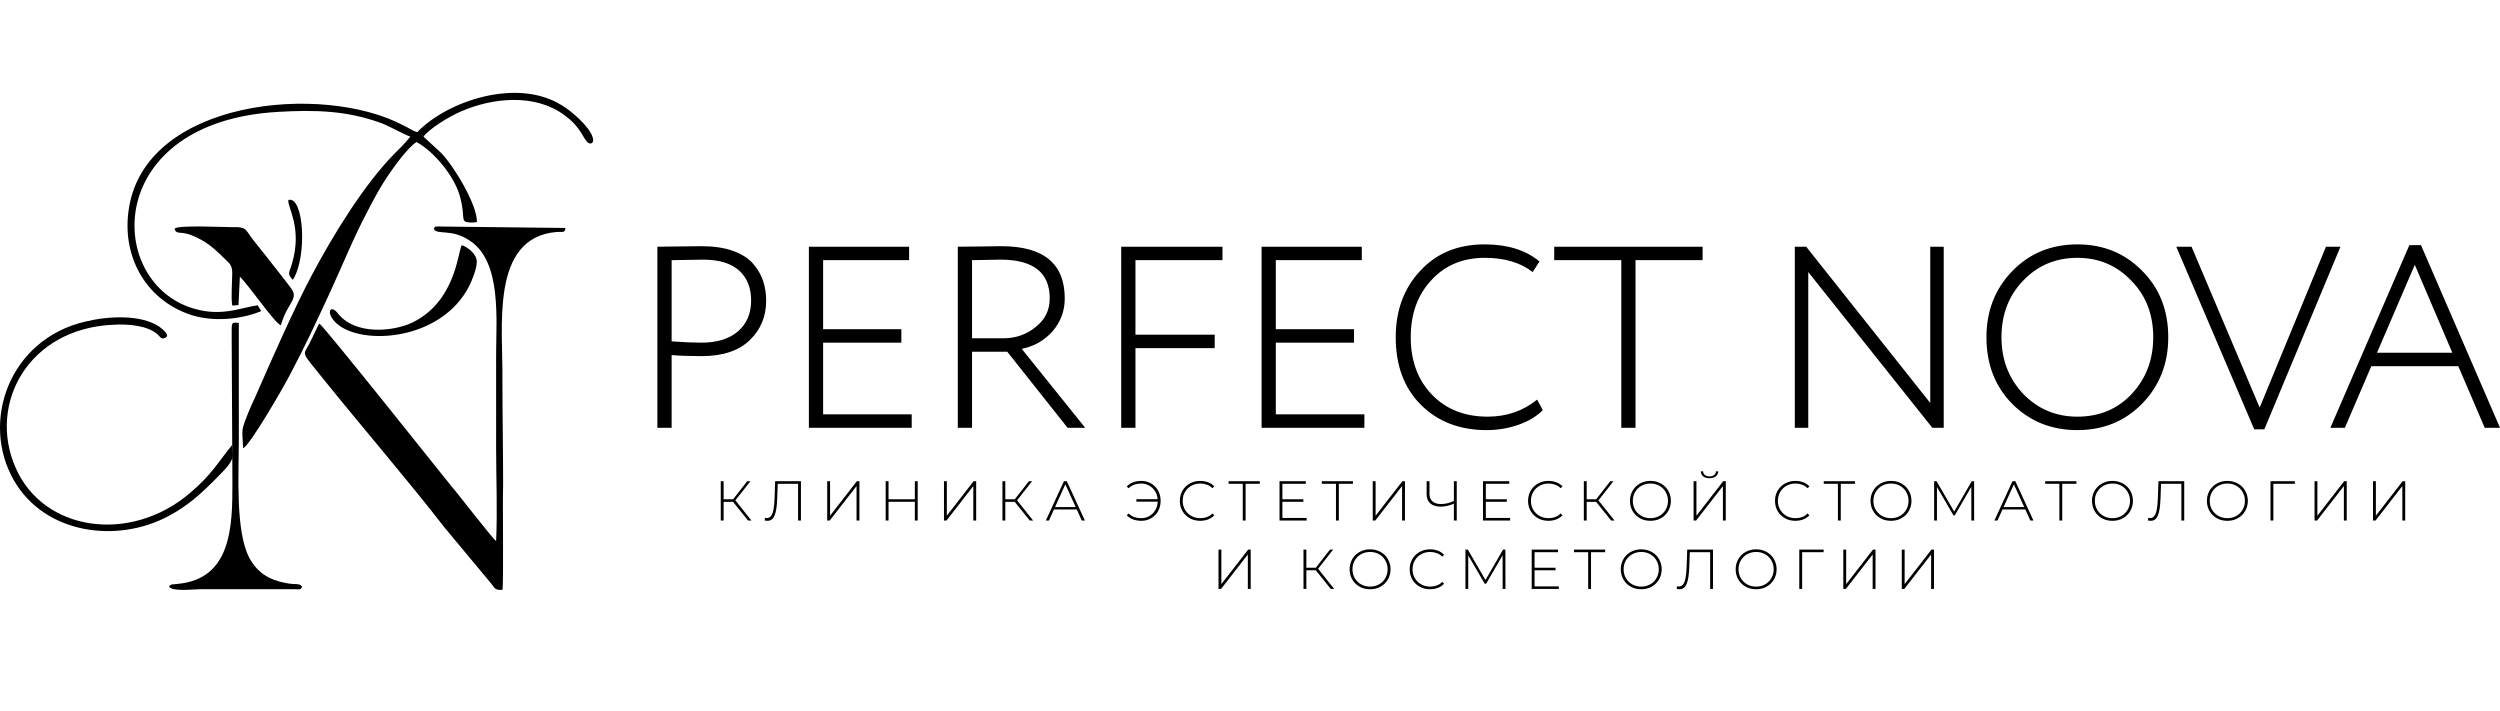 <?xml version="1.0" encoding="UTF-8"?> <svg xmlns="http://www.w3.org/2000/svg" width="1023" height="291" viewBox="0 0 1023 291" fill="none"> <g clip-path="url(#clip0_0_3)"> <path fill-rule="evenodd" clip-rule="evenodd" d="M177.498 93.652C178.931 96.397 184.665 93.286 192.406 98.594C205.307 107.196 203.013 130.623 203.013 145.266C203.013 157.895 203.013 170.524 203.013 183.153C203.013 195.599 203.587 208.96 203.013 221.406C201.293 220.124 186.959 201.456 184.952 199.259C180.365 193.585 133.634 134.833 130.767 132.454C130.481 132.637 130.481 132.637 130.194 133.186L126.754 140.324C123.887 145.815 123.027 143.435 131.914 154.6C147.682 174.184 166.604 196.148 181.798 215.732L201.293 239.159C202.44 240.807 202.727 241.539 205.593 241.356C206.167 238.061 205.593 204.933 205.88 198.71C205.88 184.251 205.593 169.609 205.593 155.149C205.88 134.101 200.433 97.312 227.669 94.933C230.249 94.75 231.109 95.482 231.396 93.286L183.805 92.737C175.491 92.554 178.645 92.737 177.498 93.652Z" fill="black"></path> <path fill-rule="evenodd" clip-rule="evenodd" d="M170.735 54.072C168.748 53.52 166.762 52.047 165.059 51.312C132.139 33.831 59.205 40.639 52.678 85.721C49.84 104.49 59.205 122.155 77.368 128.595C86.733 131.907 98.368 130.803 106.882 127.307L105.463 124.915C97.8 126.019 89.854 130.067 77.368 125.651C43.029 113.323 43.313 49.839 113.693 45.791C129.017 44.871 142.356 45.239 156.545 50.575C160.518 52.231 164.491 54.624 167.897 55.912C165.059 59.408 163.924 60.328 161.937 62.352C148.883 75.417 136.112 96.578 127.599 112.586C120.788 125.283 110.855 147.732 104.611 162.085C102.341 166.869 100.071 172.389 99.503 174.598C98.936 176.622 99.219 178.278 99.503 183.43C102.341 182.142 116.531 157.669 119.085 152.516C124.761 141.844 129.869 130.803 134.977 119.763C140.085 108.722 144.626 97.314 150.302 86.641C153.14 81.121 155.694 76.337 159.099 71.368C161.37 68.056 167.045 60.144 170.451 58.12C177.829 62.168 185.776 72.104 188.046 79.833C190.884 89.401 187.762 90.873 192.586 91.057C193.438 91.057 194.289 91.057 195.141 90.873C195.424 84.433 186.627 69.16 180.667 62.72L173.289 55.912C175.559 52.783 183.505 47.815 188.613 45.607C201.668 39.903 218.979 38.247 230.898 47.079C236.858 51.312 237.993 55.176 239.979 57.752C241.398 59.592 243.385 58.672 242.534 56.28C241.398 51.864 233.452 45.055 229.479 42.847C211.317 31.806 182.938 41.375 170.735 54.072Z" fill="black"></path> <path fill-rule="evenodd" clip-rule="evenodd" d="M71.461 93.51C71.745 95.722 73.449 94.984 76.005 95.537C77.709 95.906 79.413 96.643 80.833 97.38C85.661 99.591 89.069 103.093 92.477 106.41C93.897 107.7 95.033 108.805 95.033 111.57C95.033 115.255 94.465 121.521 95.033 125.022L97.589 124.838L98.157 113.228C102.133 117.098 112.073 131.841 114.913 133.131C117.753 123.18 122.865 122.442 118.605 117.282C115.197 112.86 111.789 108.437 108.097 103.83C106.393 101.619 104.689 99.591 102.985 97.38C100.429 93.879 100.713 92.773 95.317 92.957C91.057 92.957 73.449 92.036 71.461 93.51Z" fill="black"></path> <path fill-rule="evenodd" clip-rule="evenodd" d="M94.814 140.123L95.105 197.882C95.105 215.137 94.814 236.933 72.686 238.931C70.648 239.294 70.065 238.75 69.192 240.021C70.356 242.201 79.091 241.111 81.712 241.111H121.018C123.347 241.111 122.764 241.474 123.638 240.021C122.182 238.386 121.309 239.476 116.941 238.568C109.954 237.296 105.295 234.209 102.092 228.396C96.269 217.498 97.725 194.249 97.725 180.082V132.131C95.396 131.95 94.814 131.768 94.814 134.311C94.814 136.127 94.814 138.307 94.814 140.123Z" fill="black"></path> <path fill-rule="evenodd" clip-rule="evenodd" d="M95.027 182.044C89.61 188.576 86.758 194.201 77.635 201.822C53.399 222.507 17.759 217.607 6.354 191.298C-5.051 165.351 11.486 134.324 46.556 132.872C52.544 132.509 60.527 133.235 64.519 136.864C65.659 137.953 65.945 138.86 67.37 138.315C70.221 137.408 66.23 134.505 65.089 133.598C57.676 128.699 44.56 129.243 34.866 131.602C3.788 138.86 -8.188 172.609 5.783 196.741C18.614 218.696 47.982 222.325 68.796 211.257C77.064 206.902 82.482 201.822 88.754 195.471C91.32 192.749 93.602 190.935 95.027 187.669C95.597 186.399 95.027 184.766 95.027 182.044Z" fill="black"></path> <path fill-rule="evenodd" clip-rule="evenodd" d="M188.902 100.327C187.216 104.201 186.092 123.569 168.67 132.02C160.803 135.718 145.067 137.303 138.042 127.971C135.232 124.449 132.984 127.971 137.761 132.373C147.877 141.528 180.472 139.592 191.993 117.054C193.117 114.941 195.084 109.835 195.084 107.37C195.365 104.201 191.431 101.031 188.902 100.327Z" fill="black"></path> <path fill-rule="evenodd" clip-rule="evenodd" d="M119.838 114.542C125.883 104.933 124.306 79.988 117.998 81.836C117.472 84.607 123.78 93.107 119.575 107.52C118.523 111.585 117.209 111.77 119.838 114.542Z" fill="black"></path> <path fill-rule="evenodd" clip-rule="evenodd" d="M274.829 145.304V175.047H269V100.953C271.897 100.953 274.899 100.918 278.008 100.847C281.116 100.776 284.154 100.741 287.121 100.741C292.067 100.741 296.323 101.376 299.891 102.646C303.459 103.917 306.196 105.645 308.104 107.833C310.012 110.021 311.389 112.367 312.237 114.872C313.085 117.377 313.509 120.112 313.509 123.075C313.509 129.497 311.283 134.86 306.833 139.164C302.311 143.539 295.741 145.727 287.121 145.727C282.247 145.727 278.149 145.586 274.829 145.304ZM287.651 106.245C285.32 106.245 281.046 106.316 274.829 106.457V139.694C279.915 140.046 283.942 140.223 286.909 140.223C293.409 140.223 298.443 138.671 302.011 135.566C305.578 132.461 307.362 128.262 307.362 122.969C307.362 117.748 305.72 113.655 302.435 110.691C299.149 107.727 294.222 106.245 287.651 106.245ZM373.066 175.047H330.994V100.953H372.006V106.457H336.823V134.719H368.827V140.223H336.823V169.543H373.066V175.047ZM397.758 143.928V175.047H391.929V100.953C395.108 100.953 398.323 100.918 401.573 100.847C404.823 100.776 407.543 100.741 409.733 100.741C427.042 100.741 435.696 107.868 435.696 122.123C435.696 127.203 434.036 131.685 430.715 135.566C427.395 139.306 423.191 141.705 418.104 142.763L444.068 175.047H436.862L412.17 143.928H397.758ZM409.415 106.245C407.86 106.245 403.975 106.316 397.758 106.457V138.423H410.58C415.596 138.423 419.977 136.906 423.721 133.872C427.607 130.838 429.55 126.921 429.55 122.123C429.55 111.538 422.838 106.245 409.415 106.245ZM464.627 175.047H458.798V100.953H500.234V106.457H464.627V136.942H497.055V142.446H464.627V175.047ZM558.307 175.047H516.236V100.953H557.247V106.457H522.064V134.719H554.068V140.223H522.064V169.543H558.307V175.047ZM628.991 163.51L631.323 167.85C628.779 170.39 625.441 172.383 621.308 173.83C617.175 175.277 612.848 176 608.326 176C597.305 176 588.333 172.542 581.409 165.627C574.556 158.782 571.13 149.573 571.13 138C571.13 127.062 574.45 118.03 581.091 110.903C587.732 103.634 596.528 100 607.479 100C616.875 100 624.364 102.329 629.945 106.986L627.19 111.326C622.174 107.445 615.639 105.504 607.585 105.504C598.542 105.504 591.23 108.574 585.648 114.713C580.067 120.711 577.276 128.474 577.276 138C577.276 147.668 580.173 155.501 585.966 161.499C591.759 167.497 599.354 170.496 608.75 170.496C616.522 170.496 623.269 168.167 628.991 163.51ZM663.433 106.457H635.986V100.953H696.708V106.457H669.261V175.047H663.433V106.457ZM795.369 100.953V175.047H790.707L739.945 111.326V175.047H734.435V100.953H739.098L789.859 164.886V100.953H795.369ZM812.855 138C812.855 127.203 816.388 118.171 823.453 110.903C830.517 103.634 839.384 100 850.052 100C860.649 100 869.48 103.599 876.545 110.797C883.681 117.924 887.248 126.992 887.248 138C887.248 148.797 883.681 157.865 876.545 165.203C869.48 172.401 860.649 176 850.052 176C839.454 176 830.588 172.436 823.453 165.309C816.388 158.182 812.855 149.079 812.855 138ZM819.002 138C819.002 147.173 821.969 154.901 827.903 161.181C833.909 167.391 841.291 170.496 850.052 170.496C859.095 170.496 866.513 167.391 872.306 161.181C878.17 154.901 881.102 147.173 881.102 138C881.102 128.615 878.099 120.888 872.094 114.819C866.16 108.609 858.812 105.504 850.052 105.504C841.221 105.504 833.838 108.609 827.903 114.819C821.969 120.958 819.002 128.685 819.002 138ZM951.786 100.953H957.721L926.564 175.682H922.431L890.533 100.953H896.786L924.657 166.791L951.786 100.953ZM959.522 175.047H953.588L985.909 100.318H990.678L1023 175.047H1016.75L1005.94 149.855H970.331L959.522 175.047ZM1003.5 144.351L988.135 108.362L972.663 144.351H1003.5Z" fill="black"></path> <path d="M306.11 213L299.601 204.904L300.59 204.329L307.49 213H306.11ZM294.932 213V196.9H296.105V213H294.932ZM295.714 205.364V204.306H300.613V205.364H295.714ZM300.659 205.065L299.578 204.835L305.765 196.9H307.076L300.659 205.065ZM314.037 213.115C313.853 213.115 313.669 213.1 313.485 213.069C313.316 213.054 313.117 213.023 312.887 212.977L313.025 211.896C313.285 211.957 313.538 211.988 313.784 211.988C314.489 211.988 315.056 211.712 315.486 211.16C315.93 210.608 316.268 209.742 316.498 208.561C316.728 207.365 316.881 205.809 316.958 203.892L317.188 196.9H327.745V213H326.572V197.59L326.917 197.958H317.924L318.269 197.59L318.039 203.869C317.977 205.494 317.862 206.89 317.694 208.055C317.525 209.205 317.28 210.156 316.958 210.907C316.651 211.658 316.252 212.218 315.762 212.586C315.286 212.939 314.711 213.115 314.037 213.115ZM338.491 213V196.9H339.664V211.022L350.635 196.9H351.67V213H350.497V198.901L339.526 213H338.491ZM374.353 196.9H375.526V213H374.353V196.9ZM363.589 213H362.416V196.9H363.589V213ZM374.491 205.341H363.451V204.306H374.491V205.341ZM386.273 213V196.9H387.446V211.022L398.417 196.9H399.452V213H398.279V198.901L387.308 213H386.273ZM421.376 213L414.867 204.904L415.855 204.329L422.756 213H421.376ZM410.197 213V196.9H411.37V213H410.197ZM410.979 205.364V204.306H415.879V205.364H410.979ZM415.925 205.065L414.843 204.835L421.03 196.9H422.342L415.925 205.065ZM427.955 213L435.361 196.9H436.534L443.94 213H442.675L435.683 197.636H436.189L429.22 213H427.955ZM430.669 208.469L431.06 207.48H440.697L441.088 208.469H430.669ZM465.013 205.272V204.283H474.144V205.272H465.013ZM467.014 196.785C468.149 196.785 469.192 196.992 470.142 197.406C471.108 197.805 471.952 198.372 472.672 199.108C473.393 199.844 473.945 200.71 474.328 201.707C474.727 202.688 474.926 203.769 474.926 204.95C474.926 206.131 474.727 207.219 474.328 208.216C473.945 209.197 473.393 210.056 472.672 210.792C471.952 211.528 471.108 212.103 470.142 212.517C469.192 212.916 468.149 213.115 467.014 213.115C465.834 213.115 464.722 212.931 463.679 212.563C462.652 212.18 461.786 211.62 461.08 210.884L461.816 210.102C462.522 210.792 463.304 211.29 464.162 211.597C465.036 211.888 465.972 212.034 466.968 212.034C467.934 212.034 468.824 211.858 469.636 211.505C470.464 211.137 471.185 210.639 471.798 210.01C472.412 209.366 472.887 208.615 473.224 207.756C473.562 206.897 473.73 205.962 473.73 204.95C473.73 203.938 473.562 203.003 473.224 202.144C472.887 201.285 472.412 200.542 471.798 199.913C471.185 199.269 470.464 198.771 469.636 198.418C468.824 198.05 467.934 197.866 466.968 197.866C465.972 197.866 465.036 198.019 464.162 198.326C463.304 198.617 462.522 199.108 461.816 199.798L461.08 199.039C461.786 198.288 462.652 197.728 463.679 197.36C464.722 196.977 465.834 196.785 467.014 196.785ZM491.143 213.115C489.947 213.115 488.835 212.916 487.808 212.517C486.796 212.103 485.914 211.528 485.163 210.792C484.412 210.056 483.829 209.197 483.415 208.216C483.001 207.219 482.794 206.131 482.794 204.95C482.794 203.769 483.001 202.688 483.415 201.707C483.829 200.71 484.412 199.844 485.163 199.108C485.93 198.372 486.819 197.805 487.831 197.406C488.843 196.992 489.947 196.785 491.143 196.785C492.278 196.785 493.336 196.969 494.317 197.337C495.314 197.705 496.165 198.265 496.87 199.016L496.134 199.775C495.444 199.1 494.677 198.617 493.834 198.326C493.006 198.019 492.124 197.866 491.189 197.866C490.162 197.866 489.203 198.042 488.314 198.395C487.44 198.748 486.673 199.246 486.014 199.89C485.37 200.534 484.864 201.285 484.496 202.144C484.143 203.003 483.967 203.938 483.967 204.95C483.967 205.962 484.143 206.897 484.496 207.756C484.864 208.615 485.37 209.366 486.014 210.01C486.673 210.654 487.44 211.152 488.314 211.505C489.203 211.858 490.162 212.034 491.189 212.034C492.124 212.034 493.006 211.888 493.834 211.597C494.677 211.29 495.444 210.792 496.134 210.102L496.87 210.861C496.165 211.612 495.314 212.18 494.317 212.563C493.336 212.931 492.278 213.115 491.143 213.115ZM508.533 213V197.59L508.878 197.958H502.737V196.9H515.502V197.958H509.361L509.706 197.59V213H508.533ZM524.614 204.306H533.331V205.341H524.614V204.306ZM524.752 211.942H534.688V213H523.579V196.9H534.343V197.958H524.752V211.942ZM546.679 213V197.59L547.024 197.958H540.883V196.9H553.648V197.958H547.507L547.852 197.59V213H546.679ZM561.725 213V196.9H562.898V211.022L573.869 196.9H574.904V213H573.731V198.901L562.76 213H561.725ZM595.206 205.985C594.24 206.414 593.274 206.744 592.308 206.974C591.357 207.204 590.445 207.319 589.571 207.319C587.746 207.319 586.32 206.882 585.293 206.008C584.281 205.119 583.775 203.877 583.775 202.282V196.9H584.948V202.167C584.948 203.455 585.362 204.459 586.19 205.18C587.033 205.901 588.191 206.261 589.663 206.261C590.521 206.261 591.418 206.146 592.354 205.916C593.304 205.671 594.255 205.326 595.206 204.881V205.985ZM594.93 213V196.9H596.103V213H594.93ZM607.869 204.306H616.586V205.341H607.869V204.306ZM608.007 211.942H617.943V213H606.834V196.9H617.598V197.958H608.007V211.942ZM633.638 213.115C632.442 213.115 631.33 212.916 630.303 212.517C629.291 212.103 628.409 211.528 627.658 210.792C626.907 210.056 626.324 209.197 625.91 208.216C625.496 207.219 625.289 206.131 625.289 204.95C625.289 203.769 625.496 202.688 625.91 201.707C626.324 200.71 626.907 199.844 627.658 199.108C628.425 198.372 629.314 197.805 630.326 197.406C631.338 196.992 632.442 196.785 633.638 196.785C634.773 196.785 635.831 196.969 636.812 197.337C637.809 197.705 638.66 198.265 639.365 199.016L638.629 199.775C637.939 199.1 637.172 198.617 636.329 198.326C635.501 198.019 634.619 197.866 633.684 197.866C632.657 197.866 631.698 198.042 630.809 198.395C629.935 198.748 629.168 199.246 628.509 199.89C627.865 200.534 627.359 201.285 626.991 202.144C626.638 203.003 626.462 203.938 626.462 204.95C626.462 205.962 626.638 206.897 626.991 207.756C627.359 208.615 627.865 209.366 628.509 210.01C629.168 210.654 629.935 211.152 630.809 211.505C631.698 211.858 632.657 212.034 633.684 212.034C634.619 212.034 635.501 211.888 636.329 211.597C637.172 211.29 637.939 210.792 638.629 210.102L639.365 210.861C638.66 211.612 637.809 212.18 636.812 212.563C635.831 212.931 634.773 213.115 633.638 213.115ZM659.28 213L652.771 204.904L653.76 204.329L660.66 213H659.28ZM648.102 213V196.9H649.275V213H648.102ZM648.884 205.364V204.306H653.783V205.364H648.884ZM653.829 205.065L652.748 204.835L658.935 196.9H660.246L653.829 205.065ZM675.355 213.115C674.159 213.115 673.047 212.916 672.02 212.517C671.008 212.103 670.119 211.528 669.352 210.792C668.601 210.041 668.018 209.174 667.604 208.193C667.19 207.196 666.983 206.115 666.983 204.95C666.983 203.785 667.19 202.711 667.604 201.73C668.018 200.733 668.601 199.867 669.352 199.131C670.119 198.38 671.008 197.805 672.02 197.406C673.047 196.992 674.159 196.785 675.355 196.785C676.551 196.785 677.655 196.992 678.667 197.406C679.694 197.805 680.584 198.372 681.335 199.108C682.086 199.844 682.669 200.71 683.083 201.707C683.512 202.688 683.727 203.769 683.727 204.95C683.727 206.131 683.512 207.219 683.083 208.216C682.669 209.197 682.086 210.056 681.335 210.792C680.584 211.528 679.694 212.103 678.667 212.517C677.655 212.916 676.551 213.115 675.355 213.115ZM675.355 212.034C676.382 212.034 677.333 211.858 678.207 211.505C679.081 211.152 679.84 210.654 680.484 210.01C681.128 209.366 681.626 208.615 681.979 207.756C682.347 206.897 682.531 205.962 682.531 204.95C682.531 203.923 682.347 202.987 681.979 202.144C681.626 201.285 681.128 200.534 680.484 199.89C679.84 199.246 679.081 198.748 678.207 198.395C677.333 198.042 676.382 197.866 675.355 197.866C674.328 197.866 673.377 198.042 672.503 198.395C671.629 198.748 670.862 199.246 670.203 199.89C669.559 200.534 669.053 201.285 668.685 202.144C668.332 202.987 668.156 203.923 668.156 204.95C668.156 205.962 668.332 206.897 668.685 207.756C669.053 208.615 669.559 209.366 670.203 210.01C670.862 210.654 671.629 211.152 672.503 211.505C673.377 211.858 674.328 212.034 675.355 212.034ZM693.009 213V196.9H694.182V211.022L705.153 196.9H706.188V213H705.015V198.901L694.044 213H693.009ZM699.541 195.681C698.483 195.681 697.624 195.436 696.965 194.945C696.321 194.439 695.983 193.749 695.953 192.875H696.896C696.926 193.504 697.179 194.01 697.655 194.393C698.145 194.761 698.774 194.945 699.541 194.945C700.292 194.945 700.913 194.761 701.404 194.393C701.894 194.01 702.147 193.504 702.163 192.875H703.106C703.09 193.749 702.753 194.439 702.094 194.945C701.434 195.436 700.583 195.681 699.541 195.681ZM734.685 213.115C733.489 213.115 732.378 212.916 731.35 212.517C730.338 212.103 729.457 211.528 728.705 210.792C727.954 210.056 727.371 209.197 726.957 208.216C726.543 207.219 726.336 206.131 726.336 204.95C726.336 203.769 726.543 202.688 726.957 201.707C727.371 200.71 727.954 199.844 728.705 199.108C729.472 198.372 730.361 197.805 731.373 197.406C732.385 196.992 733.489 196.785 734.685 196.785C735.82 196.785 736.878 196.969 737.859 197.337C738.856 197.705 739.707 198.265 740.412 199.016L739.676 199.775C738.986 199.1 738.22 198.617 737.376 198.326C736.548 198.019 735.667 197.866 734.731 197.866C733.704 197.866 732.746 198.042 731.856 198.395C730.982 198.748 730.216 199.246 729.556 199.89C728.912 200.534 728.406 201.285 728.038 202.144C727.686 203.003 727.509 203.938 727.509 204.95C727.509 205.962 727.686 206.897 728.038 207.756C728.406 208.615 728.912 209.366 729.556 210.01C730.216 210.654 730.982 211.152 731.856 211.505C732.746 211.858 733.704 212.034 734.731 212.034C735.667 212.034 736.548 211.888 737.376 211.597C738.22 211.29 738.986 210.792 739.676 210.102L740.412 210.861C739.707 211.612 738.856 212.18 737.859 212.563C736.878 212.931 735.82 213.115 734.685 213.115ZM752.075 213V197.59L752.42 197.958H746.279V196.9H759.044V197.958H752.903L753.248 197.59V213H752.075ZM773.797 213.115C772.601 213.115 771.489 212.916 770.462 212.517C769.45 212.103 768.561 211.528 767.794 210.792C767.043 210.041 766.46 209.174 766.046 208.193C765.632 207.196 765.425 206.115 765.425 204.95C765.425 203.785 765.632 202.711 766.046 201.73C766.46 200.733 767.043 199.867 767.794 199.131C768.561 198.38 769.45 197.805 770.462 197.406C771.489 196.992 772.601 196.785 773.797 196.785C774.993 196.785 776.097 196.992 777.109 197.406C778.136 197.805 779.026 198.372 779.777 199.108C780.528 199.844 781.111 200.71 781.525 201.707C781.954 202.688 782.169 203.769 782.169 204.95C782.169 206.131 781.954 207.219 781.525 208.216C781.111 209.197 780.528 210.056 779.777 210.792C779.026 211.528 778.136 212.103 777.109 212.517C776.097 212.916 774.993 213.115 773.797 213.115ZM773.797 212.034C774.824 212.034 775.775 211.858 776.649 211.505C777.523 211.152 778.282 210.654 778.926 210.01C779.57 209.366 780.068 208.615 780.421 207.756C780.789 206.897 780.973 205.962 780.973 204.95C780.973 203.923 780.789 202.987 780.421 202.144C780.068 201.285 779.57 200.534 778.926 199.89C778.282 199.246 777.523 198.748 776.649 198.395C775.775 198.042 774.824 197.866 773.797 197.866C772.77 197.866 771.819 198.042 770.945 198.395C770.071 198.748 769.304 199.246 768.645 199.89C768.001 200.534 767.495 201.285 767.127 202.144C766.774 202.987 766.598 203.923 766.598 204.95C766.598 205.962 766.774 206.897 767.127 207.756C767.495 208.615 768.001 209.366 768.645 210.01C769.304 210.654 770.071 211.152 770.945 211.505C771.819 211.858 772.77 212.034 773.797 212.034ZM791.45 213V196.9H792.439L799.914 209.803H799.385L806.837 196.9H807.803L807.826 213H806.676L806.653 198.671H806.975L799.914 210.861H799.339L792.255 198.671H792.6V213H791.45ZM816.103 213L823.509 196.9H824.682L832.088 213H830.823L823.831 197.636H824.337L817.368 213H816.103ZM818.817 208.469L819.208 207.48H828.845L829.236 208.469H818.817ZM842.697 213V197.59L843.042 197.958H836.901V196.9H849.666V197.958H843.525L843.87 197.59V213H842.697ZM864.419 213.115C863.223 213.115 862.111 212.916 861.084 212.517C860.072 212.103 859.182 211.528 858.416 210.792C857.664 210.041 857.082 209.174 856.668 208.193C856.254 207.196 856.047 206.115 856.047 204.95C856.047 203.785 856.254 202.711 856.668 201.73C857.082 200.733 857.664 199.867 858.416 199.131C859.182 198.38 860.072 197.805 861.084 197.406C862.111 196.992 863.223 196.785 864.419 196.785C865.615 196.785 866.719 196.992 867.731 197.406C868.758 197.805 869.647 198.372 870.399 199.108C871.15 199.844 871.733 200.71 872.147 201.707C872.576 202.688 872.791 203.769 872.791 204.95C872.791 206.131 872.576 207.219 872.147 208.216C871.733 209.197 871.15 210.056 870.399 210.792C869.647 211.528 868.758 212.103 867.731 212.517C866.719 212.916 865.615 213.115 864.419 213.115ZM864.419 212.034C865.446 212.034 866.397 211.858 867.271 211.505C868.145 211.152 868.904 210.654 869.548 210.01C870.192 209.366 870.69 208.615 871.043 207.756C871.411 206.897 871.595 205.962 871.595 204.95C871.595 203.923 871.411 202.987 871.043 202.144C870.69 201.285 870.192 200.534 869.548 199.89C868.904 199.246 868.145 198.748 867.271 198.395C866.397 198.042 865.446 197.866 864.419 197.866C863.391 197.866 862.441 198.042 861.567 198.395C860.693 198.748 859.926 199.246 859.267 199.89C858.623 200.534 858.117 201.285 857.749 202.144C857.396 202.987 857.22 203.923 857.22 204.95C857.22 205.962 857.396 206.897 857.749 207.756C858.117 208.615 858.623 209.366 859.267 210.01C859.926 210.654 860.693 211.152 861.567 211.505C862.441 211.858 863.391 212.034 864.419 212.034ZM880.082 213.115C879.898 213.115 879.714 213.1 879.53 213.069C879.361 213.054 879.162 213.023 878.932 212.977L879.07 211.896C879.331 211.957 879.584 211.988 879.829 211.988C880.534 211.988 881.102 211.712 881.531 211.16C881.976 210.608 882.313 209.742 882.543 208.561C882.773 207.365 882.926 205.809 883.003 203.892L883.233 196.9H893.79V213H892.617V197.59L892.962 197.958H883.969L884.314 197.59L884.084 203.869C884.023 205.494 883.908 206.89 883.739 208.055C883.57 209.205 883.325 210.156 883.003 210.907C882.696 211.658 882.298 212.218 881.807 212.586C881.332 212.939 880.757 213.115 880.082 213.115ZM911.437 213.115C910.241 213.115 909.129 212.916 908.102 212.517C907.09 212.103 906.2 211.528 905.434 210.792C904.682 210.041 904.1 209.174 903.686 208.193C903.272 207.196 903.065 206.115 903.065 204.95C903.065 203.785 903.272 202.711 903.686 201.73C904.1 200.733 904.682 199.867 905.434 199.131C906.2 198.38 907.09 197.805 908.102 197.406C909.129 196.992 910.241 196.785 911.437 196.785C912.633 196.785 913.737 196.992 914.749 197.406C915.776 197.805 916.665 198.372 917.417 199.108C918.168 199.844 918.751 200.71 919.165 201.707C919.594 202.688 919.809 203.769 919.809 204.95C919.809 206.131 919.594 207.219 919.165 208.216C918.751 209.197 918.168 210.056 917.417 210.792C916.665 211.528 915.776 212.103 914.749 212.517C913.737 212.916 912.633 213.115 911.437 213.115ZM911.437 212.034C912.464 212.034 913.415 211.858 914.289 211.505C915.163 211.152 915.922 210.654 916.566 210.01C917.21 209.366 917.708 208.615 918.061 207.756C918.429 206.897 918.613 205.962 918.613 204.95C918.613 203.923 918.429 202.987 918.061 202.144C917.708 201.285 917.21 200.534 916.566 199.89C915.922 199.246 915.163 198.748 914.289 198.395C913.415 198.042 912.464 197.866 911.437 197.866C910.409 197.866 909.459 198.042 908.585 198.395C907.711 198.748 906.944 199.246 906.285 199.89C905.641 200.534 905.135 201.285 904.767 202.144C904.414 202.987 904.238 203.923 904.238 204.95C904.238 205.962 904.414 206.897 904.767 207.756C905.135 208.615 905.641 209.366 906.285 210.01C906.944 210.654 907.711 211.152 908.585 211.505C909.459 211.858 910.409 212.034 911.437 212.034ZM929.09 213V196.9H939.049V197.958H929.918L930.263 197.59V213H929.09ZM947.107 213V196.9H948.28V211.022L959.251 196.9H960.286V213H959.113V198.901L948.142 213H947.107ZM971.032 213V196.9H972.205V211.022L983.176 196.9H984.211V213H983.038V198.901L972.067 213H971.032ZM498.61 241V224.9H499.783V239.022L510.754 224.9H511.789V241H510.616V226.901L499.645 241H498.61ZM544.565 241L538.056 232.904L539.045 232.329L545.945 241H544.565ZM533.387 241V224.9H534.56V241H533.387ZM534.169 233.364V232.306H539.068V233.364H534.169ZM539.114 233.065L538.033 232.835L544.22 224.9H545.531L539.114 233.065ZM560.64 241.115C559.444 241.115 558.333 240.916 557.305 240.517C556.293 240.103 555.404 239.528 554.637 238.792C553.886 238.041 553.303 237.174 552.889 236.193C552.475 235.196 552.268 234.115 552.268 232.95C552.268 231.785 552.475 230.711 552.889 229.73C553.303 228.733 553.886 227.867 554.637 227.131C555.404 226.38 556.293 225.805 557.305 225.406C558.333 224.992 559.444 224.785 560.64 224.785C561.836 224.785 562.94 224.992 563.952 225.406C564.98 225.805 565.869 226.372 566.62 227.108C567.372 227.844 567.954 228.71 568.368 229.707C568.798 230.688 569.012 231.769 569.012 232.95C569.012 234.131 568.798 235.219 568.368 236.216C567.954 237.197 567.372 238.056 566.62 238.792C565.869 239.528 564.98 240.103 563.952 240.517C562.94 240.916 561.836 241.115 560.64 241.115ZM560.64 240.034C561.668 240.034 562.618 239.858 563.492 239.505C564.366 239.152 565.125 238.654 565.769 238.01C566.413 237.366 566.912 236.615 567.264 235.756C567.632 234.897 567.816 233.962 567.816 232.95C567.816 231.923 567.632 230.987 567.264 230.144C566.912 229.285 566.413 228.534 565.769 227.89C565.125 227.246 564.366 226.748 563.492 226.395C562.618 226.042 561.668 225.866 560.64 225.866C559.613 225.866 558.662 226.042 557.788 226.395C556.914 226.748 556.148 227.246 555.488 227.89C554.844 228.534 554.338 229.285 553.97 230.144C553.618 230.987 553.441 231.923 553.441 232.95C553.441 233.962 553.618 234.897 553.97 235.756C554.338 236.615 554.844 237.366 555.488 238.01C556.148 238.654 556.914 239.152 557.788 239.505C558.662 239.858 559.613 240.034 560.64 240.034ZM585.194 241.115C583.998 241.115 582.886 240.916 581.859 240.517C580.847 240.103 579.965 239.528 579.214 238.792C578.462 238.056 577.88 237.197 577.466 236.216C577.052 235.219 576.845 234.131 576.845 232.95C576.845 231.769 577.052 230.688 577.466 229.707C577.88 228.71 578.462 227.844 579.214 227.108C579.98 226.372 580.87 225.805 581.882 225.406C582.894 224.992 583.998 224.785 585.194 224.785C586.328 224.785 587.386 224.969 588.368 225.337C589.364 225.705 590.215 226.265 590.921 227.016L590.185 227.775C589.495 227.1 588.728 226.617 587.885 226.326C587.057 226.019 586.175 225.866 585.24 225.866C584.212 225.866 583.254 226.042 582.365 226.395C581.491 226.748 580.724 227.246 580.065 227.89C579.421 228.534 578.915 229.285 578.547 230.144C578.194 231.003 578.018 231.938 578.018 232.95C578.018 233.962 578.194 234.897 578.547 235.756C578.915 236.615 579.421 237.366 580.065 238.01C580.724 238.654 581.491 239.152 582.365 239.505C583.254 239.858 584.212 240.034 585.24 240.034C586.175 240.034 587.057 239.888 587.885 239.597C588.728 239.29 589.495 238.792 590.185 238.102L590.921 238.861C590.215 239.612 589.364 240.18 588.368 240.563C587.386 240.931 586.328 241.115 585.194 241.115ZM599.658 241V224.9H600.647L608.122 237.803H607.593L615.045 224.9H616.011L616.034 241H614.884L614.861 226.671H615.183L608.122 238.861H607.547L600.463 226.671H600.808V241H599.658ZM627.807 232.306H636.524V233.341H627.807V232.306ZM627.945 239.942H637.881V241H626.772V224.9H637.536V225.958H627.945V239.942ZM649.871 241V225.59L650.216 225.958H644.075V224.9H656.84V225.958H650.699L651.044 225.59V241H649.871ZM671.593 241.115C670.397 241.115 669.285 240.916 668.258 240.517C667.246 240.103 666.357 239.528 665.59 238.792C664.839 238.041 664.256 237.174 663.842 236.193C663.428 235.196 663.221 234.115 663.221 232.95C663.221 231.785 663.428 230.711 663.842 229.73C664.256 228.733 664.839 227.867 665.59 227.131C666.357 226.38 667.246 225.805 668.258 225.406C669.285 224.992 670.397 224.785 671.593 224.785C672.789 224.785 673.893 224.992 674.905 225.406C675.932 225.805 676.822 226.372 677.573 227.108C678.324 227.844 678.907 228.71 679.321 229.707C679.75 230.688 679.965 231.769 679.965 232.95C679.965 234.131 679.75 235.219 679.321 236.216C678.907 237.197 678.324 238.056 677.573 238.792C676.822 239.528 675.932 240.103 674.905 240.517C673.893 240.916 672.789 241.115 671.593 241.115ZM671.593 240.034C672.62 240.034 673.571 239.858 674.445 239.505C675.319 239.152 676.078 238.654 676.722 238.01C677.366 237.366 677.864 236.615 678.217 235.756C678.585 234.897 678.769 233.962 678.769 232.95C678.769 231.923 678.585 230.987 678.217 230.144C677.864 229.285 677.366 228.534 676.722 227.89C676.078 227.246 675.319 226.748 674.445 226.395C673.571 226.042 672.62 225.866 671.593 225.866C670.566 225.866 669.615 226.042 668.741 226.395C667.867 226.748 667.1 227.246 666.441 227.89C665.797 228.534 665.291 229.285 664.923 230.144C664.57 230.987 664.394 231.923 664.394 232.95C664.394 233.962 664.57 234.897 664.923 235.756C665.291 236.615 665.797 237.366 666.441 238.01C667.1 238.654 667.867 239.152 668.741 239.505C669.615 239.858 670.566 240.034 671.593 240.034ZM687.256 241.115C687.072 241.115 686.888 241.1 686.704 241.069C686.535 241.054 686.336 241.023 686.106 240.977L686.244 239.896C686.505 239.957 686.758 239.988 687.003 239.988C687.708 239.988 688.276 239.712 688.705 239.16C689.15 238.608 689.487 237.742 689.717 236.561C689.947 235.365 690.1 233.809 690.177 231.892L690.407 224.9H700.964V241H699.791V225.59L700.136 225.958H691.143L691.488 225.59L691.258 231.869C691.197 233.494 691.082 234.89 690.913 236.055C690.744 237.205 690.499 238.156 690.177 238.907C689.87 239.658 689.472 240.218 688.981 240.586C688.506 240.939 687.931 241.115 687.256 241.115ZM718.611 241.115C717.415 241.115 716.303 240.916 715.276 240.517C714.264 240.103 713.375 239.528 712.608 238.792C711.857 238.041 711.274 237.174 710.86 236.193C710.446 235.196 710.239 234.115 710.239 232.95C710.239 231.785 710.446 230.711 710.86 229.73C711.274 228.733 711.857 227.867 712.608 227.131C713.375 226.38 714.264 225.805 715.276 225.406C716.303 224.992 717.415 224.785 718.611 224.785C719.807 224.785 720.911 224.992 721.923 225.406C722.95 225.805 723.84 226.372 724.591 227.108C725.342 227.844 725.925 228.71 726.339 229.707C726.768 230.688 726.983 231.769 726.983 232.95C726.983 234.131 726.768 235.219 726.339 236.216C725.925 237.197 725.342 238.056 724.591 238.792C723.84 239.528 722.95 240.103 721.923 240.517C720.911 240.916 719.807 241.115 718.611 241.115ZM718.611 240.034C719.638 240.034 720.589 239.858 721.463 239.505C722.337 239.152 723.096 238.654 723.74 238.01C724.384 237.366 724.882 236.615 725.235 235.756C725.603 234.897 725.787 233.962 725.787 232.95C725.787 231.923 725.603 230.987 725.235 230.144C724.882 229.285 724.384 228.534 723.74 227.89C723.096 227.246 722.337 226.748 721.463 226.395C720.589 226.042 719.638 225.866 718.611 225.866C717.584 225.866 716.633 226.042 715.759 226.395C714.885 226.748 714.118 227.246 713.459 227.89C712.815 228.534 712.309 229.285 711.941 230.144C711.588 230.987 711.412 231.923 711.412 232.95C711.412 233.962 711.588 234.897 711.941 235.756C712.309 236.615 712.815 237.366 713.459 238.01C714.118 238.654 714.885 239.152 715.759 239.505C716.633 239.858 717.584 240.034 718.611 240.034ZM736.264 241V224.9H746.223V225.958H737.092L737.437 225.59V241H736.264ZM754.282 241V224.9H755.455V239.022L766.426 224.9H767.461V241H766.288V226.901L755.317 241H754.282ZM778.206 241V224.9H779.379V239.022L790.35 224.9H791.385V241H790.212V226.901L779.241 241H778.206Z" fill="black"></path> </g> <defs> <clipPath id="clip0_0_3"> <rect width="1023" height="291" fill="white"></rect> </clipPath> </defs> </svg> 